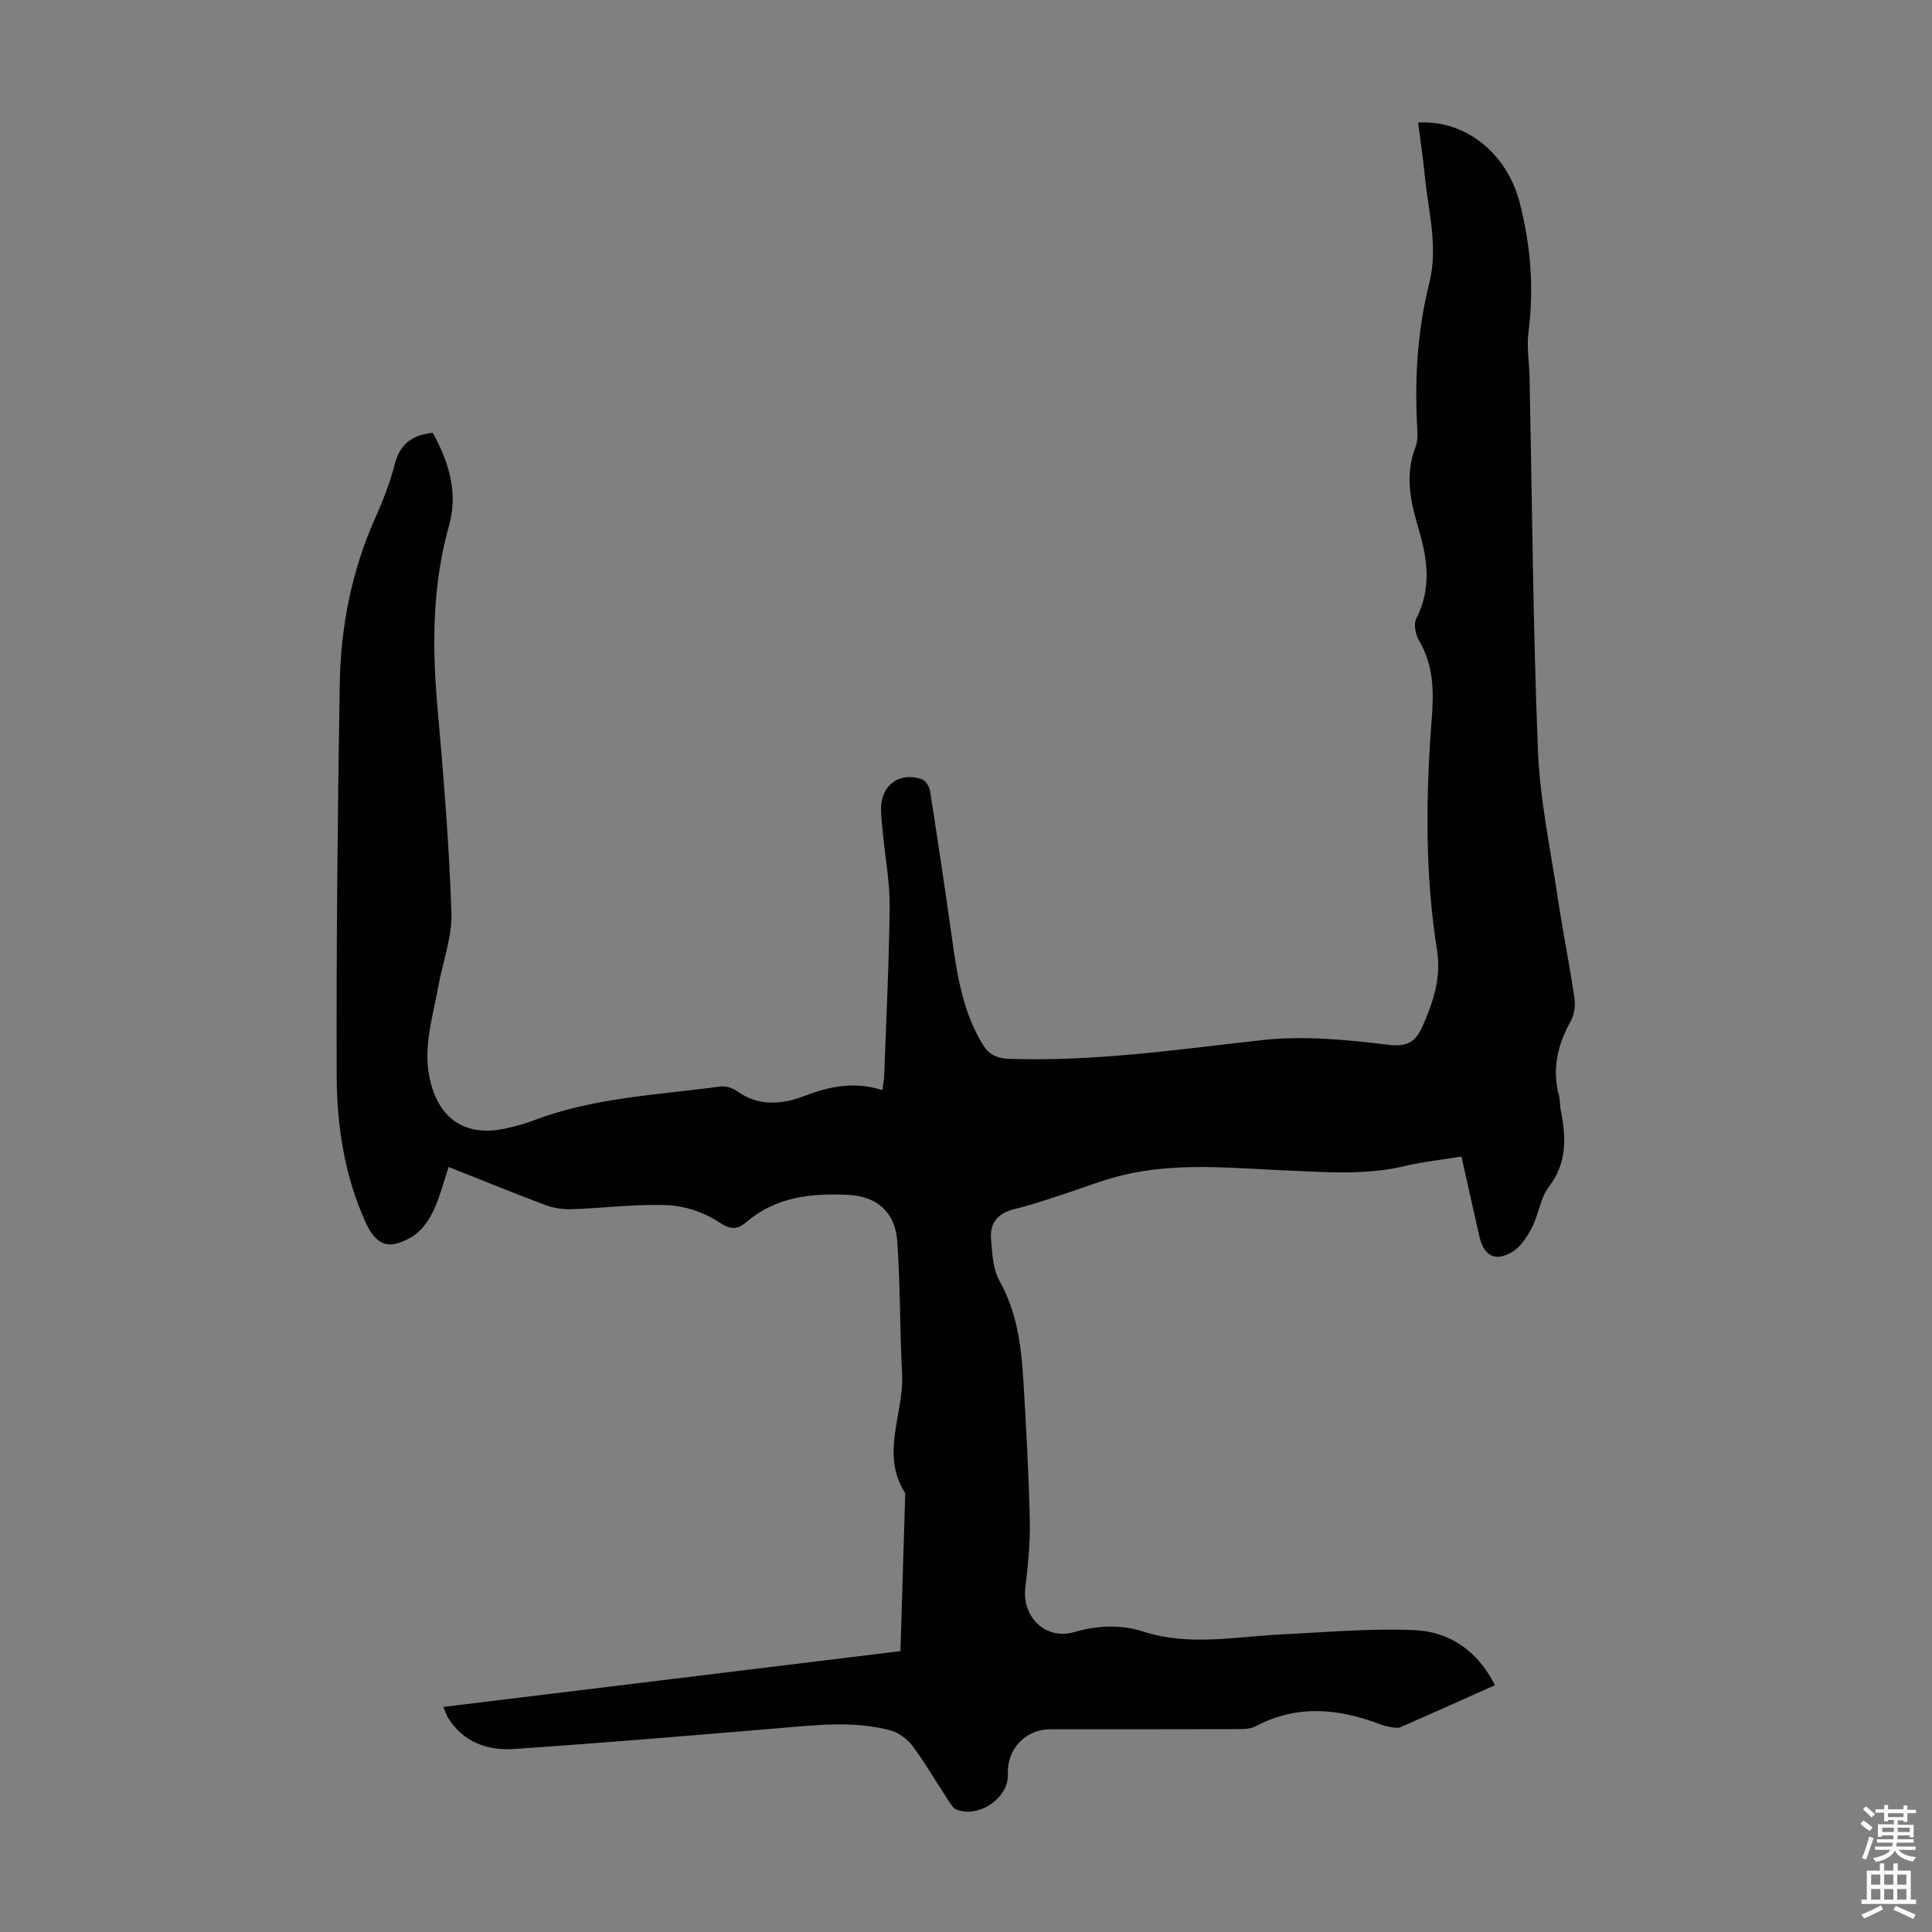 <svg enable-background="new 0 0 400 400" viewBox="0 0 400 400" xmlns="http://www.w3.org/2000/svg"><rect x="0" y="0" width="400" height="400" fill="#808080" stroke="none"/><path d="m91.79 353.4c31.61-3.86 63-7.69 94.64-11.55.34-11.05.66-21.88.99-32.7-5.26-8.13-.2-16.54-.65-24.81-.5-9.14-.35-18.31-1.01-27.44-.43-5.95-4.22-9.24-10.23-9.52-7.48-.35-14.8.38-20.85 5.52-2.07 1.76-3.4 1.75-5.92.08-3-1.99-6.95-3.31-10.55-3.46-6.56-.27-13.17.61-19.76.83-1.83.06-3.79-.21-5.5-.85-6.68-2.5-13.28-5.21-20.06-7.89-1.13 3.32-1.88 6.5-3.29 9.36-.98 1.99-2.55 4.08-4.42 5.16-4.76 2.76-7.31 1.75-9.54-3.18-4.31-9.56-5.89-19.79-5.93-30.08-.1-27.07.2-54.14.63-81.21.19-11.92 2.47-23.52 7.39-34.51 1.59-3.56 3.03-7.25 3.99-11.02 1.07-4.18 3.62-6.09 7.88-6.52 3.3 5.98 5.3 12.33 3.37 19.19-3.48 12.39-3.52 24.91-2.4 37.6 1.25 14.15 2.42 28.33 2.89 42.53.17 5.11-1.82 10.28-2.74 15.43-1.12 6.24-3.15 12.36-1.76 18.88 1.84 8.62 7.63 12.39 16.28 10.27 1.73-.42 3.48-.86 5.14-1.5 12.5-4.8 25.78-5.3 38.82-7.07 1.09-.15 2.49.34 3.42 1 4.43 3.15 9.22 2.76 13.79 1.01 5.28-2.02 10.47-3.13 16.26-1.25.16-1.11.35-1.93.38-2.76.42-11.74 1.02-23.49 1.14-35.23.05-5-.9-10-1.38-15.01-.17-1.78-.41-3.57-.4-5.35.05-4.86 3.88-7.63 8.46-6.01.77.27 1.55 1.52 1.69 2.42 1.62 10.37 3.18 20.76 4.63 31.16 1.03 7.34 2.25 14.58 6.12 21.09 1.3 2.19 2.87 3.12 5.63 3.21 17.54.6 34.84-1.92 52.17-3.86 8.92-1 17.63-.08 26.38.95 3.63.43 5.54-.38 7.07-3.91 2.21-5.1 3.87-9.93 2.95-15.73-1.17-7.38-1.77-14.91-1.92-22.39-.17-8.36.15-16.76.81-25.1.46-5.81.5-11.28-2.58-16.5-.74-1.26-1.19-3.46-.59-4.62 3.15-6.16 2.36-12.24.5-18.48-1.67-5.58-2.93-11.18-.67-17 .58-1.48.39-3.33.31-5-.48-9.78.17-19.48 2.55-28.98 1.9-7.58-.23-14.88-.94-22.29-.35-3.65-.91-7.28-1.38-10.93 9.67-.61 18.34 6.24 21 16.46 2.31 8.86 3.03 17.81 1.85 26.95-.4 3.06.17 6.24.23 9.37.53 25.73.71 51.48 1.73 77.19.41 10.21 2.58 20.36 4.1 30.51 1.04 6.96 2.45 13.88 3.47 20.84.23 1.54-.06 3.43-.81 4.78-2.72 4.9-3.88 9.92-2.39 15.42.23.85.14 1.79.31 2.66 1.13 5.68 1.49 11.07-2.42 16.17-1.76 2.3-2.08 5.64-3.45 8.31-.98 1.91-2.28 4.01-4.02 5.09-3.57 2.21-5.98.93-6.9-3.11-1.24-5.43-2.44-10.88-3.72-16.57-4.05.66-7.93 1.06-11.69 1.96-8.09 1.93-16.24 1.28-24.39.93-11.51-.49-23.04-1.77-34.41 1.05-4.1 1.01-8.04 2.62-12.07 3.92-3.29 1.05-6.56 2.2-9.91 3-3.36.8-5.2 2.77-4.93 6.12.24 2.97.37 6.29 1.76 8.77 3.64 6.51 4.51 13.52 4.94 20.68.58 9.6 1.11 19.22 1.33 28.83.1 4.67-.37 9.37-.93 14.02-.72 6.02 4.2 10.86 10.03 9.2 4.89-1.4 9.6-1.67 14.46-.11 9.48 3.05 19.07 1.02 28.63.56 9.14-.44 18.31-1.27 27.42-.88 7.25.31 13.06 4.21 16.69 11.4-6.6 2.95-13.08 5.87-19.59 8.71-.54.24-1.3.07-1.93-.03-.77-.12-1.54-.31-2.27-.59-8.65-3.31-17.21-4.1-25.76.42-1.19.63-2.83.59-4.26.59-12.76.04-25.52.02-38.29.03-5.11 0-8.98 4.13-8.74 9.28.23 4.87-5.96 9.2-10.65 7.34-.72-.29-1.24-1.23-1.72-1.95-2.45-3.74-4.7-7.63-7.37-11.21-1.08-1.45-2.9-2.8-4.63-3.25-7.48-1.97-15.08-1.11-22.67-.47-18.38 1.54-36.76 3.08-55.16 4.34-5.59.38-10.64-1.43-13.81-6.61-.31-.56-.49-1.2-.87-2.1z" fill="#010102"/><g fill="#fcfbfa"><path d="m385.2 377.6.6-.7c.6.4 1.3.9 1.9 1.5l-.6.7c-.8-.5-1.4-1-1.9-1.5zm.3 7.1c.6-1.4 1.1-2.9 1.5-4.5.3.1.6.3.9.4-.5 1.4-1 2.9-1.5 4.4zm.2-10.1.6-.6c.7.5 1.3 1.1 1.9 1.6l-.7.7c-.6-.6-1.2-1.2-1.8-1.7zm8.4-.8h.8v.9h1.8v.7h-1.8v1.8h-.8v-.3h-1.2v.9h3.3v2.6h-.8v-.4h-2.5c0 .3 0 .6-.1.8h3.4v.7h-3.5c0 .3-.1.6-.1.8h4v.7h-3.5c.7.9 1.9 1.3 3.6 1.5-.2.2-.4.5-.6.9-1.9-.3-3.2-1.1-3.8-2.3-.5 1.1-1.8 2-3.9 2.4-.2-.3-.4-.5-.6-.8 1.9-.4 3.1-.9 3.6-1.7h-3.2v-.7h3.5c.1-.2.1-.5.2-.8h-3.3v-.7h3.4c0-.2 0-.5 0-.8h-2.4v.3h-.8v-2.6h3.3v-.9h-1.2v.3h-.8v-1.8h-1.8v-.7h1.8v-.9h.8v.9h3.2zm-4.4 5.5h2.4c0-.3 0-.6 0-.9h-2.4zm1.2-3.1h3.2v-.8h-3.2zm4.4 2.2h-2.4v.9h2.5v-.9z"/><path d="m389.2 385.8h.9v1.5h1.9v-1.5h.9v1.5h2.7v6h1.1v.9h-11.3v-.9h1.1v-6h2.7zm.2 8.7.5.8c-1.2.6-2.5 1.3-4 1.9-.2-.3-.3-.6-.6-.8 1.6-.6 3-1.3 4.1-1.9zm-2-4.3h1.9v-2.1h-1.9zm0 3.1h1.9v-2.2h-1.9zm2.7-3.1h1.9v-2.1h-1.9zm0 3.1h1.9v-2.2h-1.9zm2.4 1.3c1.4.6 2.7 1.2 4.1 1.8l-.5.9c-1.5-.7-2.8-1.4-4.1-1.9zm2.2-6.5h-1.9v2.1h1.9zm-1.9 5.2h1.9v-2.2h-1.9z"/></g></svg>